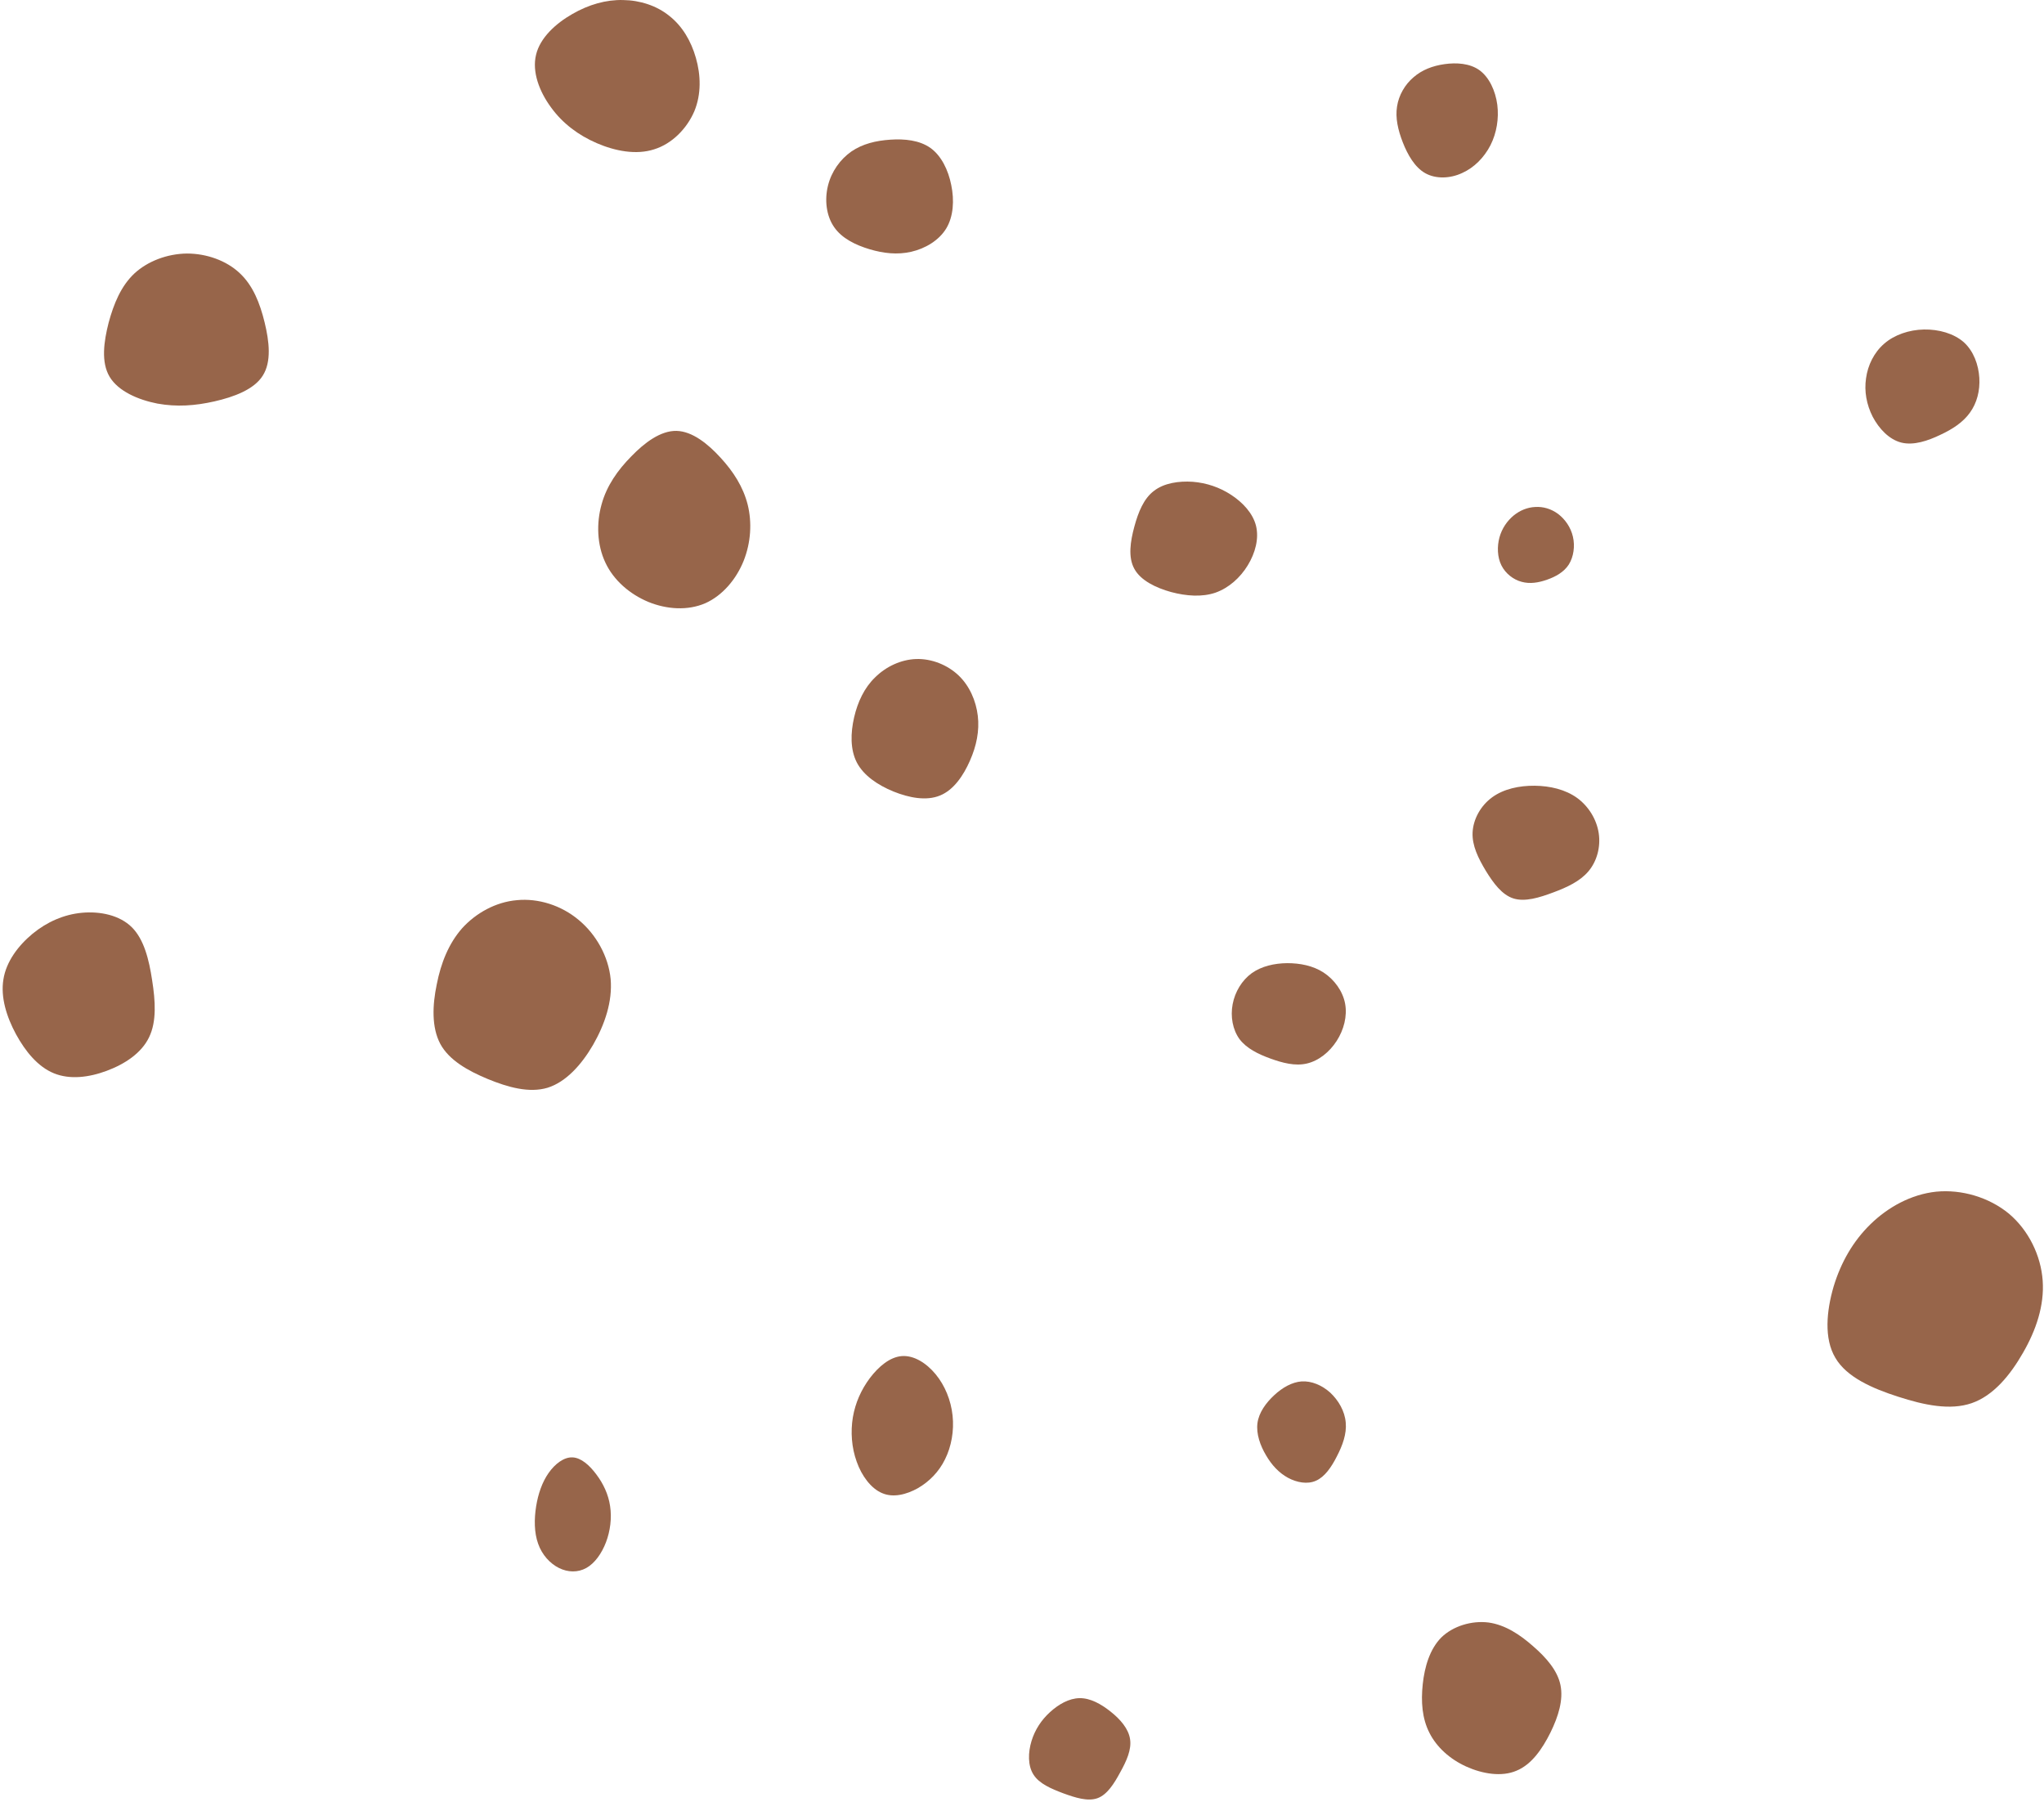 <?xml version="1.0" encoding="UTF-8" standalone="no"?><svg xmlns="http://www.w3.org/2000/svg" xmlns:xlink="http://www.w3.org/1999/xlink" fill="#000000" height="142.2" overflow="hidden" preserveAspectRatio="xMidYMid meet" version="1" viewBox="0.8 1.0 161.3 142.2" width="161.3" zoomAndPan="magnify"><defs><clipPath id="a"><path d="M392 94H555V238H392z"/></clipPath></defs><g clip-path="url(#a)" fill="#97654a" fill-rule="evenodd" id="change1_1" transform="translate(-392 -94)"><path d="M449.664 131.12C450.674 132.217 451.446 133.417 451.803 134.824 452.148 136.217 452.064 137.805 451.482 139.263 450.9 140.709 449.818 141.999 448.451 142.606 447.073 143.199 445.432 143.096 443.97 142.502 442.509 141.896 441.225 140.799 440.571 139.392 439.906 137.985 439.858 136.269 440.274 134.798 440.678 133.327 441.546 132.101 442.616 131.016 443.673 129.919 444.945 128.977 446.181 129.003 447.429 129.029 448.665 130.023 449.664 131.12Z" fill="inherit"/><path d="M515.755 135.555C516.299 135.971 516.751 136.595 516.925 137.35 517.099 138.091 516.983 138.937 516.601 139.548 516.218 140.146 515.558 140.511 514.885 140.745 514.225 140.979 513.541 141.096 512.88 140.914 512.231 140.745 511.605 140.264 511.281 139.613 510.956 138.963 510.933 138.117 511.13 137.402 511.327 136.686 511.744 136.101 512.243 135.685 512.753 135.268 513.344 135.034 513.958 135.008 514.572 134.969 515.21 135.151 515.755 135.555Z" fill="inherit"/><path d="M438.465 167.595C439.848 168.738 440.816 170.479 440.988 172.257 441.144 174.035 440.522 175.849 439.606 177.446 438.69 179.024 437.463 180.385 436.011 180.838 434.56 181.274 432.883 180.802 431.293 180.149 429.721 179.496 428.235 178.661 427.543 177.373 426.852 176.067 426.921 174.325 427.267 172.674 427.595 171.005 428.2 169.463 429.271 168.248 430.36 167.05 431.916 166.18 433.592 166.035 435.268 165.871 437.083 166.434 438.465 167.595Z" fill="inherit"/><path d="M468.439 148.295C469.315 149.125 469.822 150.311 469.962 151.486 470.102 152.672 469.86 153.859 469.34 155.033 468.832 156.195 468.058 157.343 466.979 157.777 465.9 158.224 464.53 157.956 463.298 157.458 462.054 156.947 460.95 156.195 460.417 155.174 459.884 154.14 459.922 152.826 460.201 151.613 460.481 150.401 461.001 149.278 461.864 148.448 462.714 147.606 463.895 147.045 465.101 147.006 466.319 146.968 467.563 147.466 468.439 148.295Z" fill="inherit"/><path d="M497.258 171.752C498.096 172.306 498.762 173.209 498.947 174.196 499.132 175.183 498.848 176.267 498.281 177.145 497.714 178.024 496.864 178.71 495.927 178.927 495.003 179.144 494.004 178.879 493.043 178.53 492.082 178.181 491.169 177.735 490.615 177.001 490.073 176.254 489.888 175.219 490.073 174.244 490.257 173.269 490.8 172.366 491.576 171.8 492.353 171.246 493.351 171.018 494.374 171.006 495.385 171.006 496.408 171.198 497.258 171.752Z" fill="inherit"/><path d="M480.436 230.064C481.201 230.665 481.858 231.422 481.977 232.239 482.109 233.068 481.69 233.981 481.201 234.858 480.723 235.747 480.173 236.624 479.409 236.901 478.644 237.177 477.664 236.865 476.708 236.516 475.753 236.156 474.809 235.759 474.355 235.038 473.901 234.329 473.925 233.296 474.199 232.395 474.474 231.494 474.976 230.737 475.645 230.124 476.326 229.499 477.15 229.019 477.999 229.007 478.835 228.995 479.683 229.463 480.436 230.064Z" fill="inherit"/><path d="M497.768 204.892C498.419 205.498 498.923 206.35 498.997 207.259 499.083 208.154 498.739 209.077 498.296 209.929 497.867 210.78 497.338 211.545 496.65 211.848 495.975 212.152 495.139 211.993 494.439 211.617 493.727 211.228 493.161 210.622 492.707 209.842 492.252 209.077 491.921 208.154 492.031 207.302 492.142 206.465 492.707 205.7 493.358 205.094 493.997 204.502 494.746 204.069 495.52 204.011 496.294 203.968 497.105 204.3 497.768 204.892Z" fill="inherit"/><path d="M513.781 224.907C514.807 225.797 515.705 226.813 515.943 227.975 516.182 229.138 515.779 230.445 515.155 231.716 514.514 233.005 513.671 234.24 512.479 234.73 511.306 235.238 509.785 234.984 508.502 234.403 507.219 233.822 506.174 232.878 505.606 231.752 505.019 230.608 504.928 229.283 505.074 227.903 505.221 226.541 505.624 225.143 506.541 224.217 507.475 223.309 508.942 222.873 510.261 223.037 511.581 223.218 512.754 223.999 513.781 224.907Z" fill="inherit"/><path d="M509.55 100.54C510.321 101.099 510.811 102.163 510.958 103.267 511.093 104.358 510.909 105.489 510.419 106.46 509.917 107.432 509.133 108.23 508.178 108.656 507.235 109.095 506.109 109.135 505.276 108.669 504.443 108.203 503.88 107.206 503.5 106.234 503.12 105.263 502.9 104.292 503.047 103.4 503.182 102.509 503.671 101.671 504.345 101.099 505.019 100.513 505.851 100.194 506.794 100.061 507.737 99.928 508.791 99.994 509.55 100.54Z" fill="inherit"/><path d="M439.862 211.355C440.4 212.067 440.809 212.916 440.945 213.85 441.089 214.785 440.96 215.815 440.62 216.707 440.279 217.598 439.734 218.363 439.068 218.735 438.401 219.106 437.614 219.085 436.91 218.735 436.206 218.384 435.577 217.705 435.267 216.823 434.949 215.942 434.949 214.87 435.108 213.872 435.267 212.884 435.585 211.96 436.092 211.238 436.599 210.516 437.303 209.975 437.985 210.007 438.666 210.039 439.325 210.633 439.862 211.355Z" fill="inherit"/><path d="M489.951 134.048C490.862 134.643 491.668 135.498 491.916 136.49 492.163 137.493 491.864 138.634 491.265 139.613 490.667 140.592 489.769 141.398 488.715 141.77 487.661 142.129 486.425 142.042 485.215 141.72 484.005 141.385 482.809 140.803 482.314 139.886 481.807 138.968 482.002 137.717 482.314 136.564 482.626 135.411 483.056 134.345 483.862 133.738 484.656 133.118 485.827 132.945 486.92 133.019 488.013 133.106 489.04 133.453 489.951 134.048Z" fill="inherit"/><path d="M517.251 157.964C518.163 158.628 518.796 159.659 518.961 160.749 519.125 161.838 518.821 162.964 518.15 163.758 517.479 164.551 516.453 165.025 515.365 165.428 514.288 165.831 513.149 166.186 512.237 165.902 511.325 165.618 510.641 164.682 510.046 163.71 509.464 162.739 508.957 161.732 509.008 160.689 509.059 159.647 509.641 158.581 510.553 157.917 511.465 157.254 512.693 156.993 513.908 157.005 515.124 157.017 516.327 157.301 517.251 157.964Z" fill="inherit"/><path d="M403.204 168.173C404.169 169.133 404.561 170.736 404.805 172.352 405.062 173.982 405.172 175.611 404.561 176.86 403.962 178.108 402.641 178.975 401.223 179.501 399.817 180.027 398.314 180.211 397.055 179.698 395.796 179.186 394.805 177.977 394.06 176.61 393.314 175.23 392.837 173.693 393.069 172.287 393.289 170.881 394.243 169.619 395.368 168.686 396.505 167.753 397.837 167.162 399.267 167.03 400.698 166.899 402.238 167.214 403.204 168.173Z" fill="inherit"/><path d="M466.635 203.447C467.367 204.333 467.844 205.499 467.972 206.711 468.1 207.907 467.879 209.148 467.379 210.152 466.891 211.156 466.123 211.924 465.228 212.441 464.322 212.943 463.287 213.209 462.404 212.825 461.532 212.456 460.799 211.466 460.404 210.344 459.997 209.221 459.916 207.981 460.102 206.844 460.3 205.691 460.765 204.658 461.45 203.742 462.136 202.841 463.02 202.088 463.961 202.014 464.903 201.94 465.891 202.546 466.635 203.447Z" fill="inherit"/><path d="M466.227 106.676C467.085 107.293 467.632 108.413 467.868 109.608 468.116 110.803 468.042 112.087 467.47 113.031 466.886 113.987 465.805 114.616 464.711 114.868 463.617 115.12 462.511 114.994 461.418 114.667 460.324 114.339 459.23 113.811 458.621 112.917 458 112.024 457.863 110.766 458.137 109.658 458.41 108.538 459.106 107.57 459.988 106.953 460.871 106.349 461.927 106.097 463.058 106.022 464.177 105.946 465.357 106.06 466.227 106.676Z" fill="inherit"/><path d="M411.714 116.552C412.762 117.524 413.314 118.93 413.682 120.441 414.05 121.951 414.234 123.549 413.535 124.643 412.854 125.736 411.254 126.327 409.727 126.674 408.2 127.021 406.746 127.125 405.219 126.848 403.711 126.552 402.129 125.875 401.448 124.729 400.767 123.584 400.988 121.969 401.374 120.458 401.779 118.965 402.349 117.576 403.398 116.587 404.447 115.614 405.992 115.024 407.556 115.007 409.101 115.007 410.665 115.562 411.714 116.552Z" fill="inherit"/><path d="M551.328 190.771C552.89 192.088 553.856 194.081 553.996 196.057 554.136 198.032 553.469 199.973 552.451 201.741 551.433 203.526 550.1 205.138 548.397 205.727 546.695 206.316 544.641 205.883 542.605 205.224 540.552 204.566 538.533 203.682 537.638 202.157 536.725 200.632 536.936 198.448 537.498 196.525 538.077 194.619 539.025 192.955 540.411 191.603 541.78 190.269 543.605 189.246 545.606 189.038 547.59 188.848 549.748 189.472 551.328 190.771Z" fill="inherit"/><path d="M547.772 122.006C548.549 122.711 548.932 123.786 548.996 124.814 549.059 125.829 548.804 126.809 548.256 127.562 547.721 128.314 546.892 128.864 545.91 129.318 544.941 129.784 543.819 130.166 542.849 129.928 541.88 129.689 541.077 128.828 540.58 127.884 540.095 126.928 539.904 125.877 540.057 124.849 540.197 123.822 540.682 122.818 541.498 122.113 542.301 121.42 543.449 121.026 544.622 121.002 545.795 120.978 546.981 121.313 547.772 122.006Z" fill="inherit"/><path d="M445.621 96.256C446.634 97.052 447.333 98.22 447.717 99.574 448.102 100.912 448.154 102.418 447.595 103.773 447.018 105.127 445.848 106.346 444.415 106.786 443 107.243 441.34 106.922 439.89 106.295 438.44 105.669 437.2 104.738 436.291 103.485 435.365 102.232 434.771 100.675 435.103 99.32 435.418 97.983 436.658 96.849 437.969 96.104 439.261 95.359 440.624 94.969 441.969 95.003 443.297 95.02 444.625 95.444 445.621 96.256Z" fill="inherit"/></g></svg>